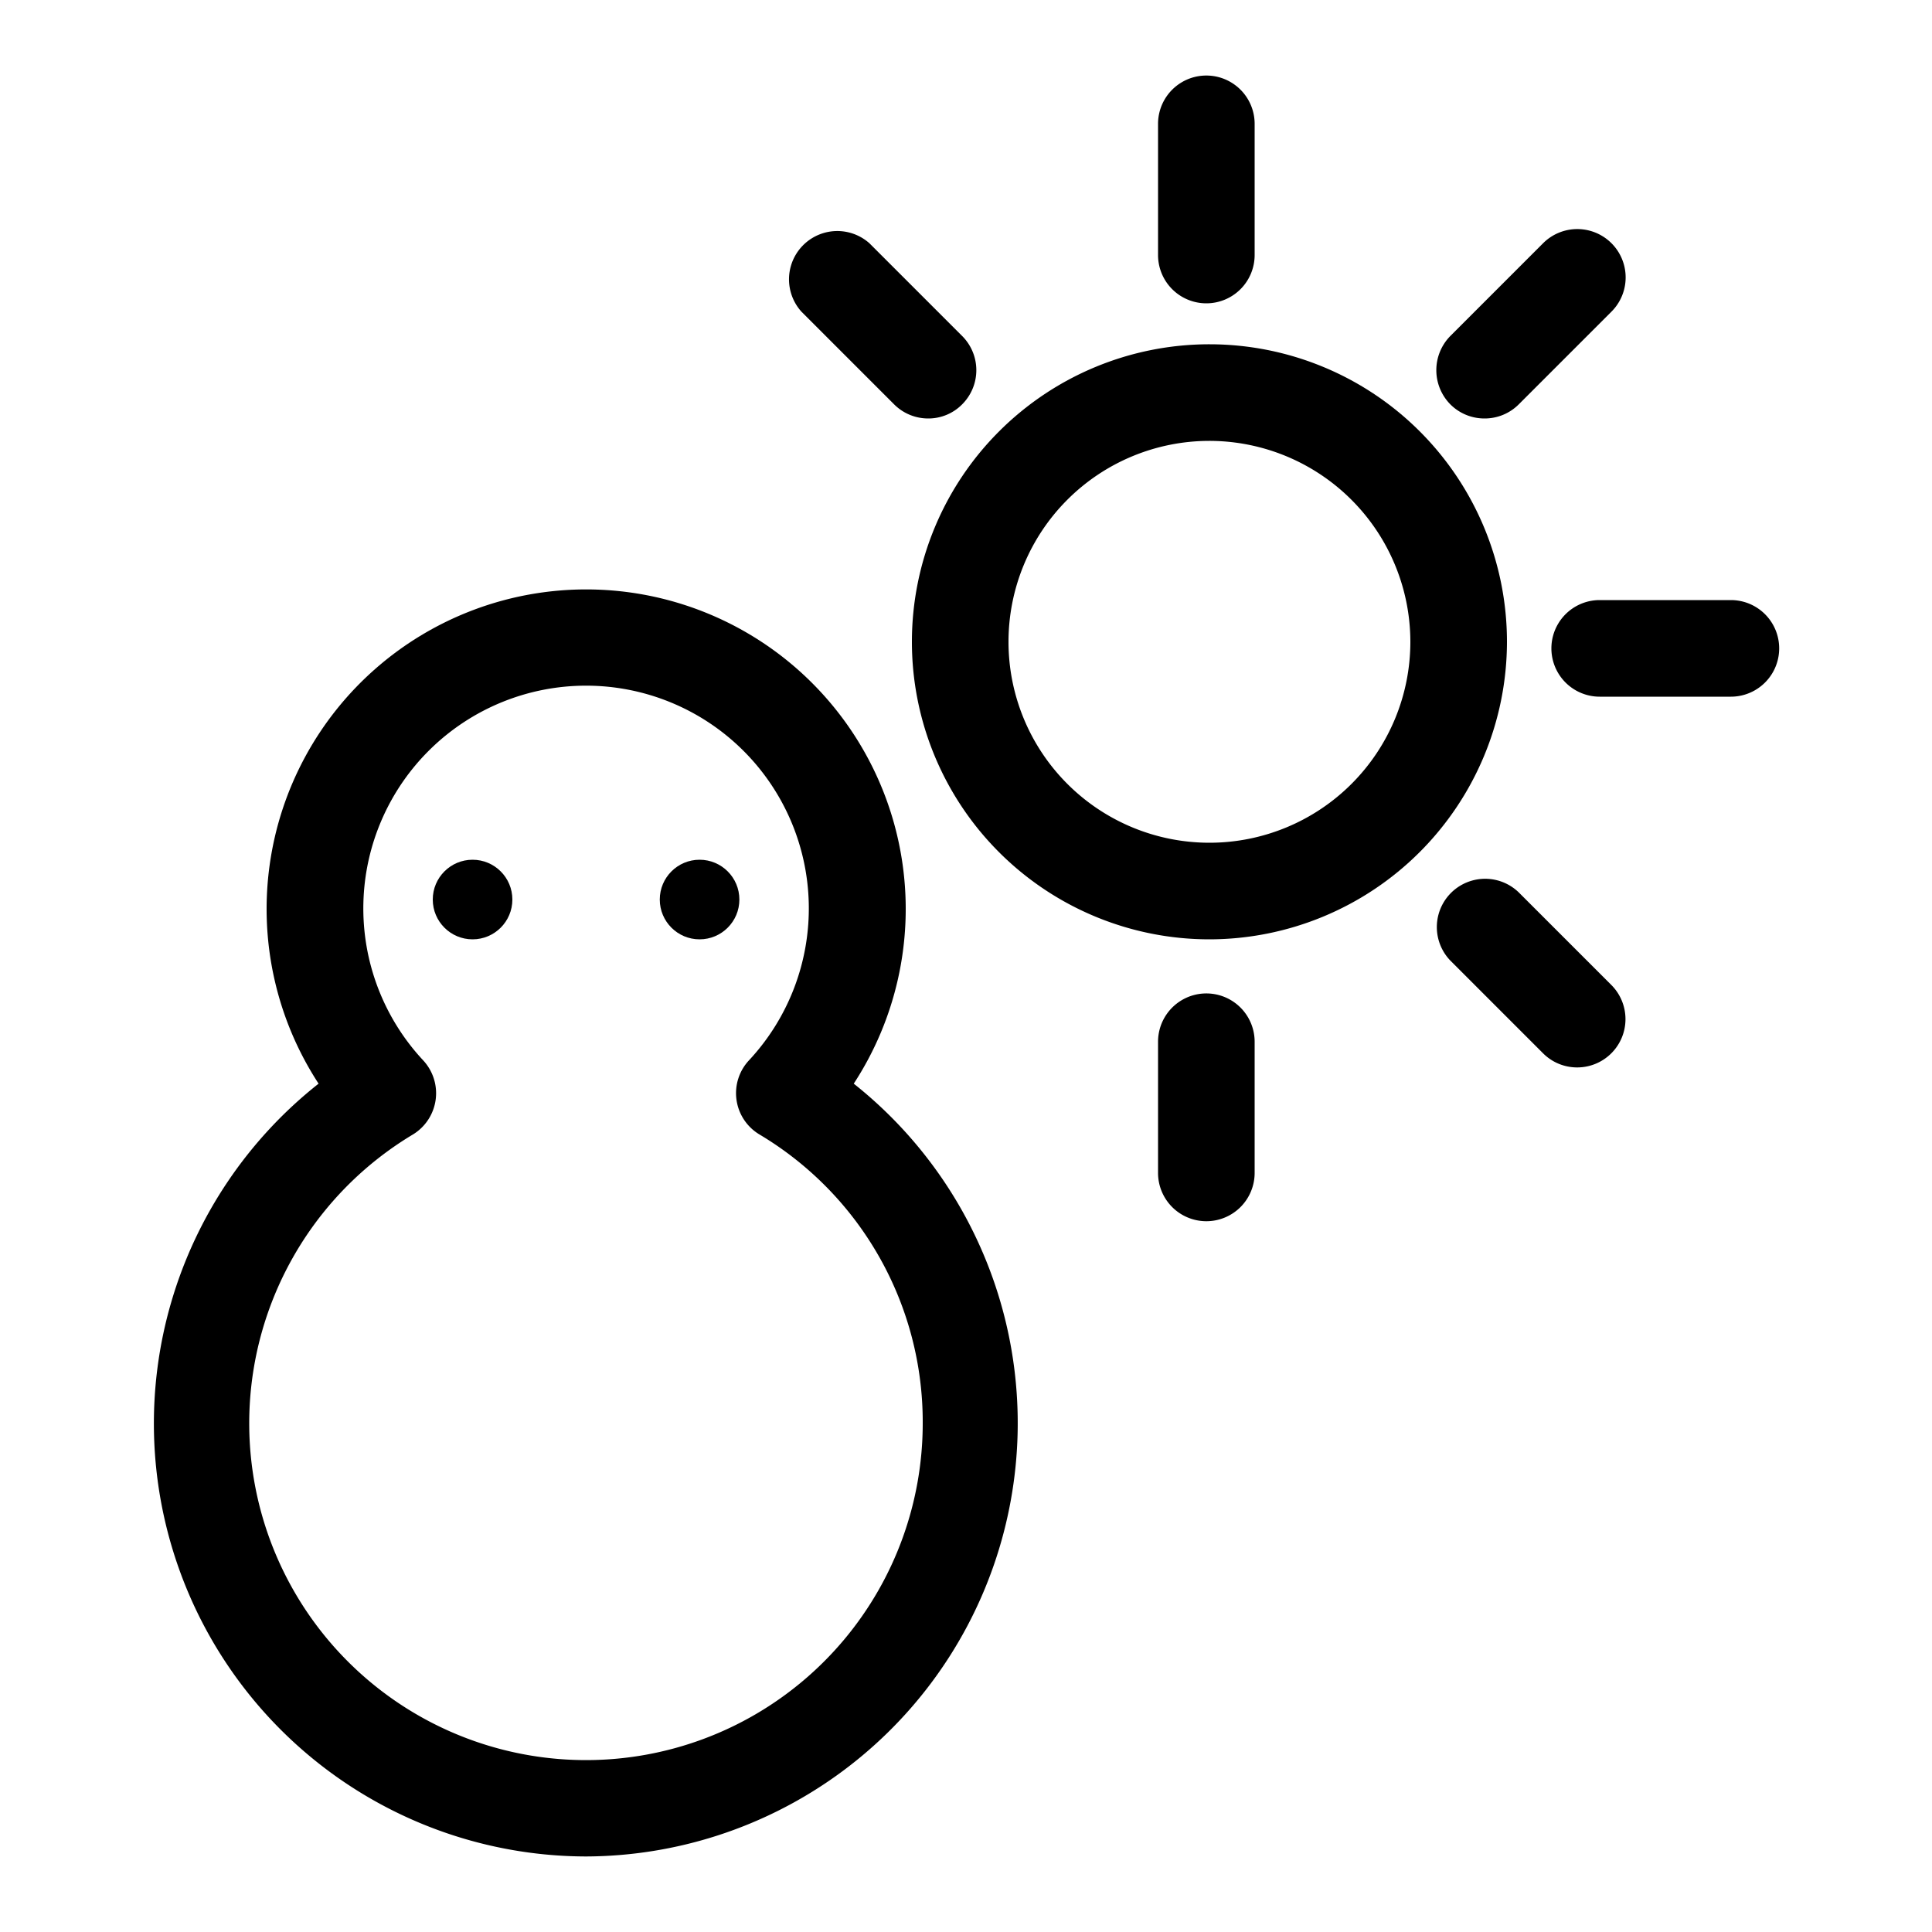 <svg id="outline" xmlns="http://www.w3.org/2000/svg" viewBox="0 0 100 100"><defs><style>.cls-1{fill:#000;}</style></defs><title>20200213_weather</title><path class="cls-1" d="M30.34,96.09a22.41,22.41,0,0,1-13.85-40,16.54,16.54,0,1,1,27.7,0A22.43,22.43,0,0,1,30.34,96.09Zm0-60.6A11.53,11.53,0,0,0,21.9,54.88a2.5,2.5,0,0,1-.51,3.83A17.43,17.43,0,1,0,47.76,73.66a17.32,17.32,0,0,0-8.45-14.94,2.49,2.49,0,0,1-.54-3.84,11.53,11.53,0,0,0-8.43-19.39Z"/><circle class="cls-1" cx="24.46" cy="46.56" r="2.06"/><circle class="cls-1" cx="36.21" cy="46.56" r="2.06"/><path class="cls-1" d="M62.58,48.62A15.4,15.4,0,1,1,78,33.22,15.42,15.42,0,0,1,62.58,48.62Zm0-25.8A10.4,10.4,0,1,0,73,33.22,10.41,10.41,0,0,0,62.58,22.82Z"/><path class="cls-1" d="M62.44,15.7a2.5,2.5,0,0,1-2.5-2.5V6.41a2.5,2.5,0,1,1,5,0V13.2A2.5,2.5,0,0,1,62.44,15.7Z"/><path class="cls-1" d="M62.44,63.21a2.5,2.5,0,0,1-2.5-2.5V53.92a2.5,2.5,0,0,1,5,0v6.79A2.5,2.5,0,0,1,62.44,63.21Z"/><path class="cls-1" d="M76.84,21.66a2.49,2.49,0,0,1-1.77-.73,2.52,2.52,0,0,1,0-3.54l4.8-4.8a2.5,2.5,0,0,1,3.54,3.54l-4.8,4.8A2.49,2.49,0,0,1,76.84,21.66Z"/><path class="cls-1" d="M48.05,21.66a2.49,2.49,0,0,1-1.77-.73l-4.8-4.8A2.5,2.5,0,0,1,45,12.59l4.8,4.8a2.5,2.5,0,0,1,0,3.54A2.45,2.45,0,0,1,48.05,21.66Z"/><path class="cls-1" d="M81.64,55.25a2.49,2.49,0,0,1-1.77-.73l-4.8-4.8a2.5,2.5,0,0,1,3.54-3.53l4.8,4.8a2.5,2.5,0,0,1-1.77,4.26Z"/><path class="cls-1" d="M89.59,36.06H82.8a2.5,2.5,0,1,1,0-5h6.79a2.5,2.5,0,0,1,0,5Z"/></svg>
